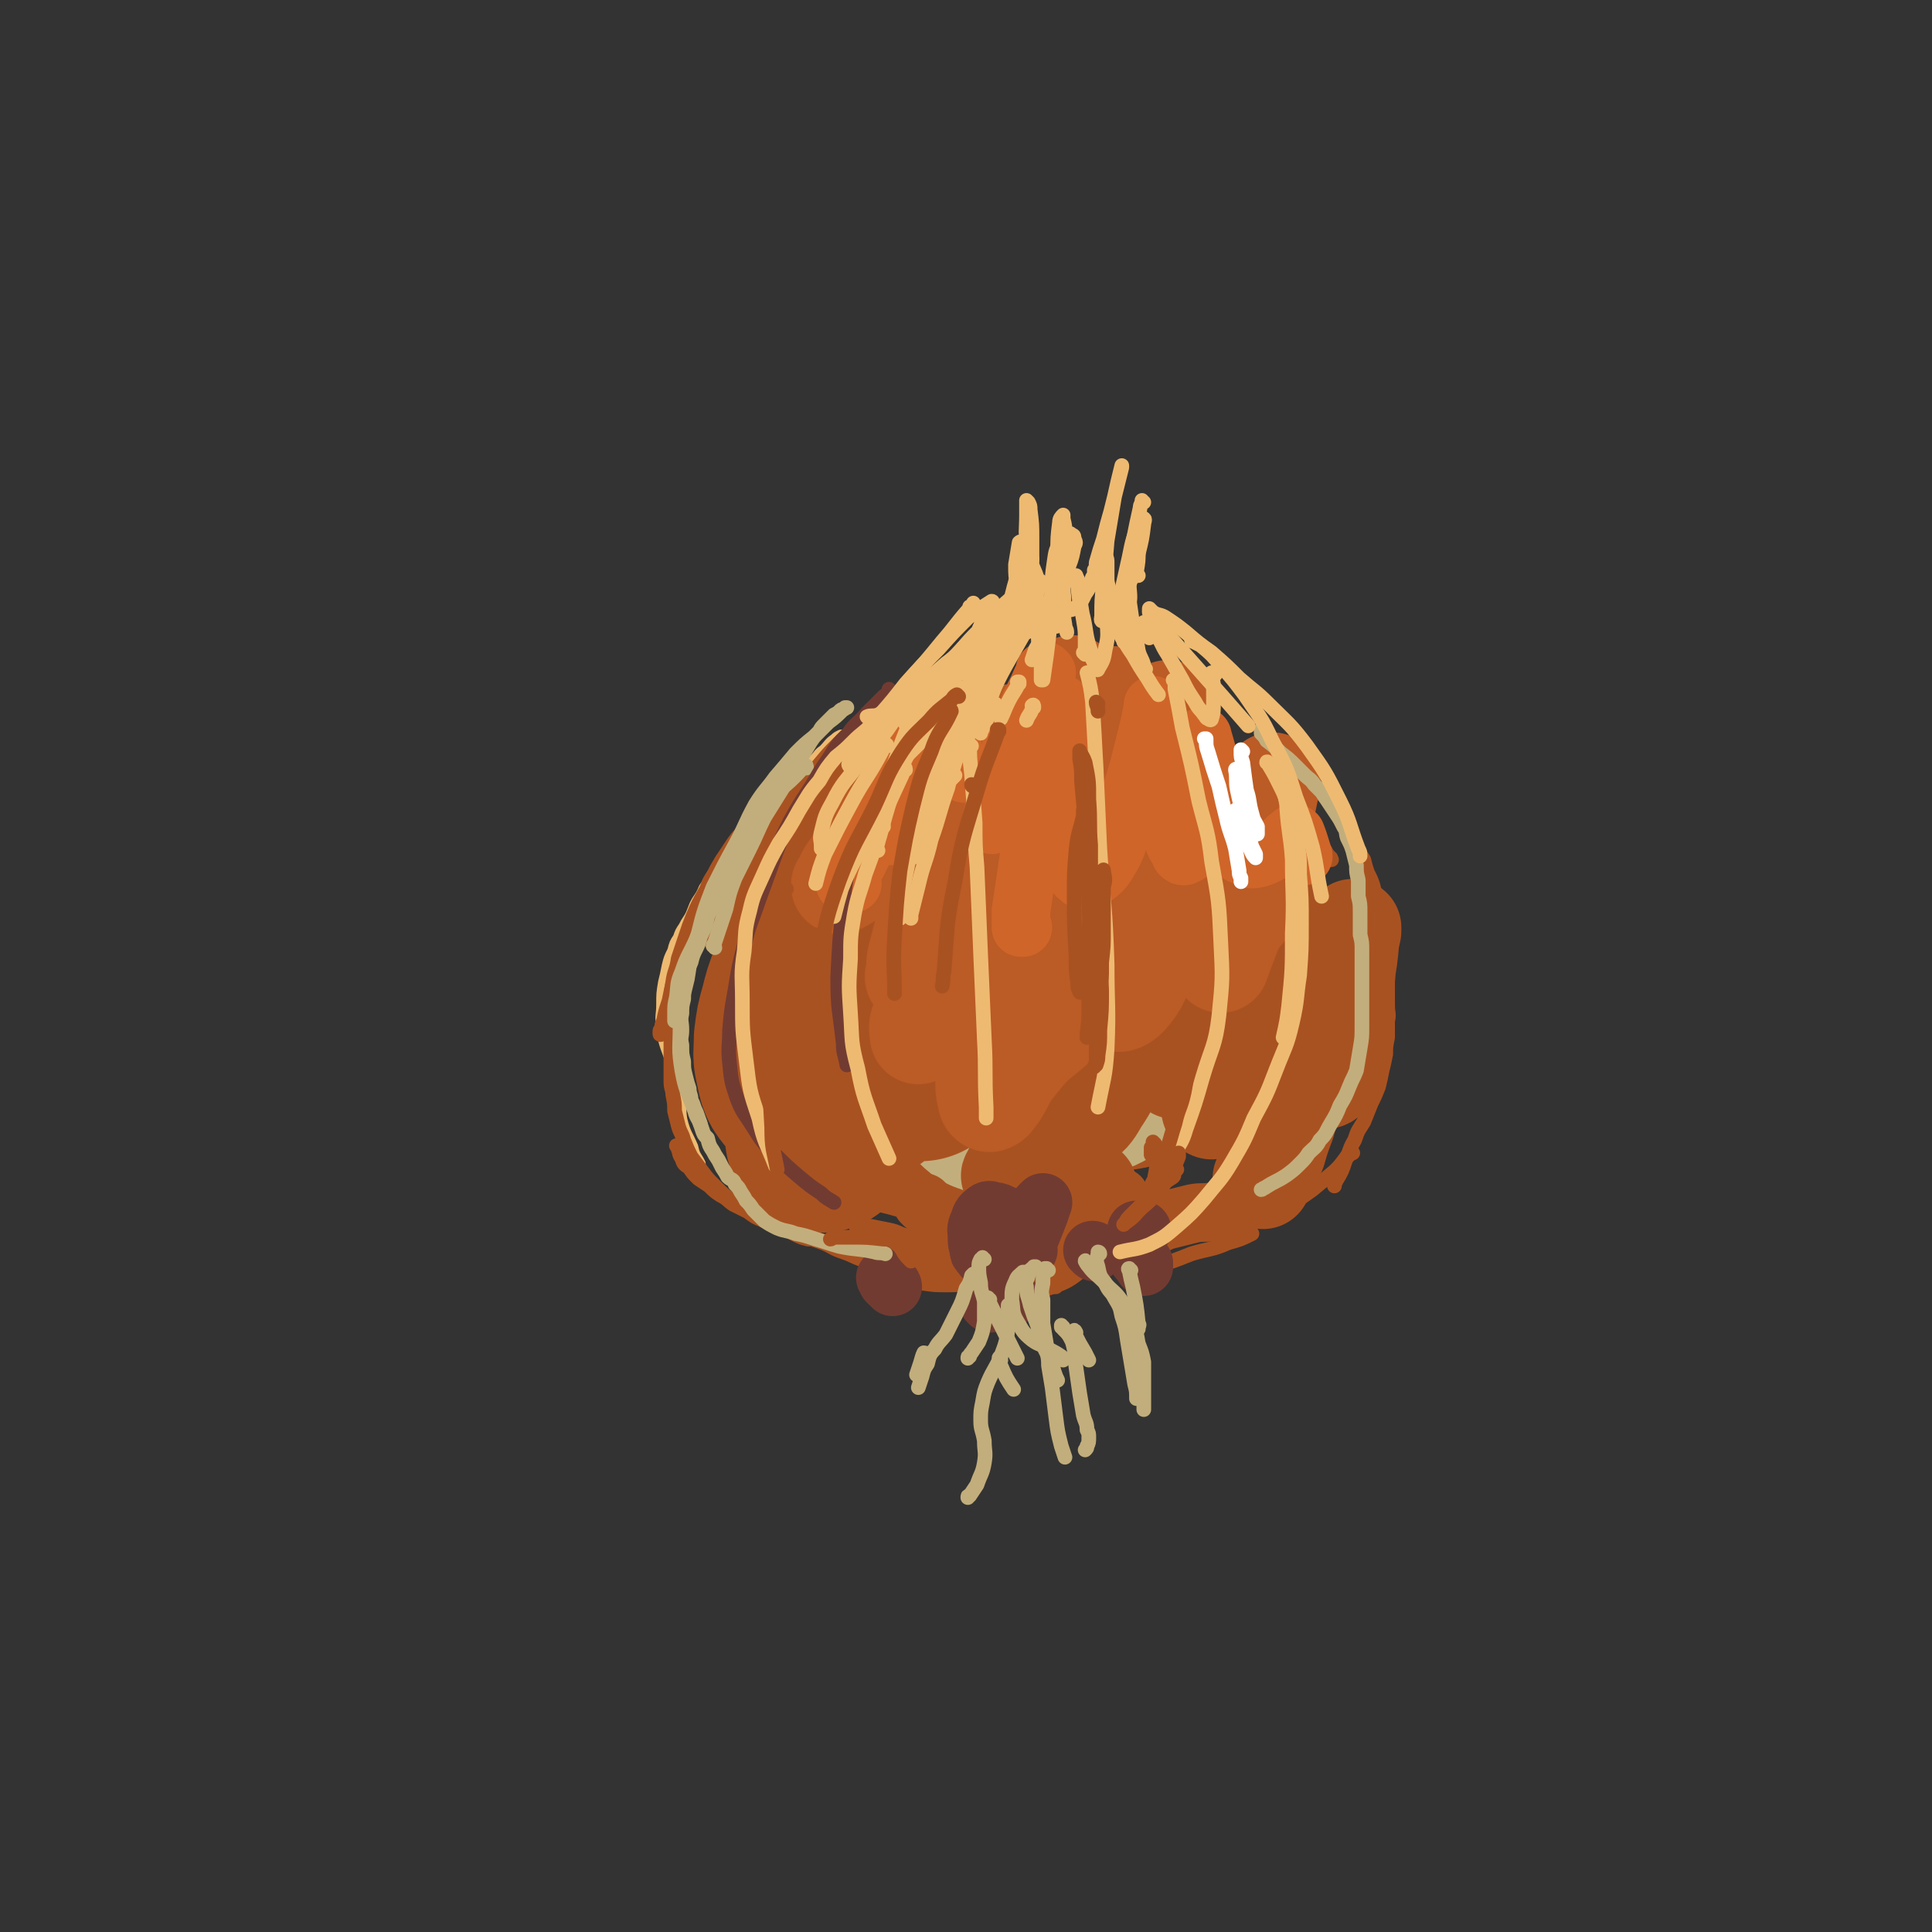 <svg viewBox='0 0 1054 1054' version='1.1' xmlns='http://www.w3.org/2000/svg' xmlns:xlink='http://www.w3.org/1999/xlink'><rect x="0" y="0" width="1054" height="1054" fill="#333333" stroke="none"/><g fill='none' stroke='rgb(238,186,113)' stroke-width='8' stroke-linecap='round' stroke-linejoin='round'><path d='M454,457c-1,-1 -1,-2 -1,-1 -3,5 -2,7 -4,13 -4,9 -4,9 -8,17 -4,7 -4,7 -8,14 -3,6 -3,6 -6,11 -1,2 -1,2 -3,4 0,1 0,1 -1,1 0,0 0,0 0,0 1,-3 2,-3 3,-7 '/><path d='M458,436c-1,0 -1,-1 -1,-1 -1,1 -1,2 -1,3 -2,7 -2,7 -5,14 -2,7 -2,7 -5,13 -2,5 -1,5 -3,9 -1,1 -1,1 -1,2 -1,1 -1,1 -1,1 1,-2 1,-3 2,-6 1,-1 1,-1 2,-2 '/><path d='M457,446c0,0 0,-1 -1,-1 0,0 1,0 1,0 -1,4 -1,4 -3,7 -4,7 -4,7 -8,14 -4,7 -4,7 -8,14 -3,4 -3,4 -5,9 -1,0 -1,0 -1,1 0,1 -1,1 0,1 1,0 2,-1 4,-1 '/><path d='M450,477c0,0 -1,-1 -1,-1 0,0 0,0 0,0 -1,1 -1,1 -2,1 -4,5 -4,5 -8,10 -5,6 -5,6 -10,12 0,1 0,1 -1,2 '/><path d='M470,405c-1,0 -1,-1 -1,-1 -1,2 0,3 -1,5 -2,5 -3,5 -5,9 -4,6 -4,6 -8,12 -5,8 -5,8 -9,16 -6,9 -5,9 -11,17 -5,8 -5,8 -10,16 -4,6 -4,7 -8,12 -4,5 -4,5 -8,9 -3,3 -3,3 -6,6 -2,1 -2,1 -3,2 -1,1 -1,1 -2,1 '/><path d='M474,398c0,0 0,-2 -1,-1 -1,2 -1,3 -3,5 -3,5 -3,5 -7,10 -3,5 -3,5 -7,9 -3,5 -3,5 -7,9 -4,5 -4,4 -9,9 -5,6 -5,6 -10,12 -4,4 -4,4 -8,10 -2,3 -2,3 -4,6 -1,1 -1,1 -2,2 0,1 0,1 0,2 0,0 0,0 0,-1 3,-3 3,-2 6,-6 3,-4 3,-4 6,-8 1,-1 1,-1 1,-2 '/><path d='M461,403c0,0 -1,-1 -1,-1 0,0 0,0 1,0 0,1 -1,0 -1,0 0,0 0,0 0,0 -1,0 -1,0 -1,0 -2,1 -2,1 -3,2 -3,2 -3,3 -6,6 -3,2 -2,2 -5,5 -3,2 -3,2 -6,5 -3,3 -3,3 -6,5 -3,3 -3,3 -6,6 -3,3 -3,3 -6,7 -4,4 -4,4 -7,9 -3,3 -3,4 -6,7 -2,4 -2,4 -5,8 -2,3 -2,2 -5,6 -2,3 -2,3 -5,7 -2,3 -2,3 -4,7 -2,3 -2,3 -4,7 -2,3 -2,3 -4,6 -2,3 -2,3 -4,6 -2,3 -2,3 -3,5 -2,3 -2,3 -3,6 -2,3 -2,3 -3,7 -2,4 -2,4 -3,8 -1,5 -1,5 -2,9 -1,6 -1,6 -1,12 0,6 -1,6 0,12 1,8 1,8 4,16 3,9 4,9 9,18 0,2 0,2 1,3 '/><path d='M426,432c0,0 -1,-1 -1,-1 -1,0 0,1 -1,1 -1,2 -1,2 -3,4 -2,2 -2,2 -4,5 -3,3 -2,3 -5,6 -2,3 -2,3 -5,6 -2,2 -2,2 -5,5 -2,3 -2,3 -4,6 -2,4 -2,3 -4,7 -3,3 -2,3 -5,7 -2,4 -2,4 -4,7 -2,5 -3,5 -5,9 -2,5 -2,5 -4,10 -1,4 -1,4 -2,9 -2,4 -2,4 -3,8 -1,4 -1,4 -2,8 -1,4 -1,4 -1,9 -1,4 -1,4 -2,8 0,3 0,3 -1,7 0,4 0,4 0,8 1,4 0,4 1,8 0,4 0,4 1,9 0,4 0,4 1,9 1,6 1,6 2,11 1,7 0,7 1,13 2,8 3,8 6,15 1,5 2,5 4,9 '/></g>
<g fill='none' stroke='rgb(169,82,33)' stroke-width='8' stroke-linecap='round' stroke-linejoin='round'><path d='M430,434c-1,0 -1,-1 -1,-1 0,0 0,0 0,1 -2,2 -2,2 -5,3 -4,4 -4,4 -8,7 -5,4 -5,4 -9,8 -5,5 -5,5 -9,11 -6,9 -6,9 -10,18 -5,11 -5,11 -9,23 -5,11 -5,11 -8,22 -4,10 -4,10 -6,20 -2,6 -2,6 -3,11 -1,2 -1,2 -1,4 -1,1 -1,1 -1,2 0,1 0,1 0,1 0,1 1,0 1,0 0,0 0,0 0,0 '/><path d='M396,469c0,-1 0,-1 -1,-1 0,0 1,0 1,0 0,0 0,0 0,0 -1,0 -1,0 -1,0 -1,1 -1,1 -2,3 -2,3 -2,3 -4,7 -3,4 -2,4 -4,8 -4,7 -4,7 -7,14 -2,5 -2,5 -4,11 -2,6 -2,6 -4,12 -1,7 -2,6 -3,13 -1,6 -1,6 -1,12 0,6 0,6 0,12 0,5 0,5 0,11 0,5 0,5 0,10 0,5 0,5 0,9 0,4 1,4 1,7 1,5 1,5 1,9 1,4 1,4 2,8 1,4 2,4 3,8 2,5 2,5 4,9 3,4 3,4 6,8 3,4 3,4 7,8 5,5 5,5 10,8 7,5 7,5 14,9 9,5 10,4 19,9 4,2 4,2 8,3 '/><path d='M685,419c0,-1 -1,-1 -1,-1 0,0 0,0 0,1 3,4 3,4 5,8 4,6 4,6 8,13 5,5 4,6 9,11 3,4 3,4 7,8 2,2 2,2 4,4 1,1 1,1 2,1 0,1 0,1 0,1 0,0 0,0 0,0 -1,-1 -1,-1 -2,-2 -3,-3 -3,-3 -5,-6 -3,-4 -3,-4 -5,-9 -3,-5 -3,-5 -5,-11 -2,-4 -2,-4 -4,-7 -2,-3 -2,-3 -4,-6 -2,-1 -2,-1 -3,-2 -1,-1 -1,-1 -2,-2 -1,-1 -1,-1 -2,-1 0,0 -1,-1 -1,-1 0,0 0,0 0,1 3,3 4,3 6,6 4,5 4,5 8,11 4,5 4,6 8,11 4,6 4,5 8,11 3,3 3,3 7,6 1,2 1,2 2,3 0,0 0,1 1,1 0,0 0,1 0,1 1,0 0,0 0,0 -3,-3 -3,-3 -6,-5 -3,-3 -3,-3 -7,-6 -1,-1 -1,-2 -1,-3 '/><path d='M699,438c0,-1 0,-1 -1,-1 0,-1 0,0 -1,-1 -2,-1 -2,-2 -4,-4 -2,-1 -2,-1 -3,-3 -2,-1 -2,-1 -3,-2 -2,-2 -2,-2 -3,-4 0,-2 0,-2 -1,-3 0,-2 0,-2 -1,-3 0,-1 0,-1 0,-3 0,-1 0,-1 0,-2 0,-1 0,-1 0,-1 0,-1 0,-1 0,-1 0,0 0,0 1,0 2,1 3,0 5,2 4,2 4,2 7,4 3,2 4,2 7,3 3,2 3,2 6,4 3,2 3,2 6,4 3,3 3,2 6,5 2,2 2,2 4,4 2,3 3,3 5,6 2,3 2,3 4,7 2,3 2,3 4,6 2,4 2,4 3,7 2,4 2,4 4,7 1,4 1,4 2,7 2,4 2,4 3,7 1,4 1,4 2,7 1,4 1,4 2,8 2,6 2,6 3,12 0,4 0,4 1,8 0,4 0,4 0,8 0,6 0,6 0,11 0,5 0,5 0,11 0,5 1,5 0,9 0,5 0,5 0,9 -1,5 -1,5 -1,9 -1,5 -1,5 -2,9 -1,5 -1,5 -2,9 -2,5 -2,5 -4,9 -2,5 -2,5 -4,10 -3,5 -3,4 -5,10 -3,5 -2,5 -5,11 -2,6 -2,6 -5,11 -1,2 -1,2 -1,3 '/><path d='M370,626c0,0 -1,-1 -1,-1 0,0 1,1 1,2 1,2 0,2 2,5 1,3 1,3 4,5 2,3 2,3 5,6 3,2 3,2 6,4 3,3 3,3 6,5 4,2 4,3 7,5 4,2 4,2 8,4 4,3 4,3 9,5 5,2 5,2 10,4 5,2 5,1 11,4 5,2 5,2 11,4 5,2 5,3 11,5 6,2 6,3 13,5 6,1 6,1 13,2 6,2 6,2 12,3 6,1 6,0 12,1 5,1 5,1 11,1 4,1 4,0 8,1 3,0 3,0 6,0 2,0 2,0 3,0 1,0 2,0 2,0 1,-1 1,-1 1,-1 -2,-2 -3,-2 -5,-3 -7,-1 -7,-1 -13,-1 -7,0 -8,0 -15,0 -6,0 -6,0 -12,1 -6,0 -6,0 -11,1 -4,0 -4,0 -8,1 -1,0 -1,0 -3,0 -1,1 -1,0 -2,0 0,0 0,1 0,1 4,1 4,0 9,1 5,1 5,1 11,2 6,1 6,1 11,2 7,1 7,1 14,1 9,0 9,-1 18,-1 '/><path d='M738,629c-1,0 -1,-1 -1,-1 -1,0 0,1 0,1 -1,2 -2,1 -3,3 -3,4 -3,4 -6,7 -6,5 -6,5 -12,10 -7,5 -7,5 -15,10 -8,4 -9,3 -18,7 -6,3 -6,3 -12,6 -1,0 -1,0 -2,1 -1,1 -1,1 -1,1 0,1 1,1 2,0 4,0 4,0 7,0 2,0 2,-1 4,-1 1,0 1,0 2,0 0,0 0,0 0,0 -6,3 -6,3 -13,5 -9,4 -10,3 -20,6 -10,4 -10,4 -20,7 -4,1 -4,1 -8,2 '/><path d='M552,702c0,0 0,-1 -1,-1 0,0 1,0 1,1 0,0 0,0 0,0 3,0 3,-1 6,0 8,0 8,0 15,0 1,0 1,0 3,0 '/></g>
<g fill='none' stroke='rgb(169,82,33)' stroke-width='105' stroke-linecap='round' stroke-linejoin='round'><path d='M494,506c0,0 -1,-1 -1,-1 0,0 0,0 0,0 -2,5 -4,4 -6,10 -4,11 -3,12 -5,24 -2,10 -1,10 -3,21 0,4 0,4 -1,8 0,1 0,2 0,2 2,-2 3,-3 4,-6 5,-7 6,-7 9,-16 3,-8 2,-8 4,-17 0,-3 1,-4 0,-5 -1,-1 -2,-1 -3,0 -8,9 -8,10 -15,20 -6,9 -6,9 -12,18 -2,4 -2,4 -5,7 0,1 -1,1 -1,1 -1,-2 -1,-4 0,-7 2,-11 3,-11 6,-22 3,-12 2,-12 5,-23 3,-12 4,-12 7,-24 2,-9 2,-9 4,-18 0,-3 0,-3 0,-6 0,-1 0,-1 0,-2 0,0 0,0 0,-1 0,-1 0,-1 0,-1 0,-1 0,-1 0,-1 0,-1 0,-1 0,-1 -5,5 -6,5 -11,11 -7,9 -7,9 -13,18 -6,11 -6,11 -10,22 -4,9 -4,9 -8,19 -3,8 -3,8 -5,16 -2,7 -2,7 -3,15 0,8 -1,8 1,15 1,7 2,7 6,12 4,5 5,4 11,7 8,3 8,3 16,5 9,2 9,1 18,2 8,2 8,2 16,4 7,2 7,2 14,4 5,1 5,1 10,4 2,1 2,1 4,2 0,0 0,0 1,1 0,0 0,0 1,0 0,0 0,0 0,0 2,-7 3,-7 4,-14 2,-8 1,-8 2,-16 1,-3 1,-3 1,-7 0,0 0,0 0,0 0,-1 0,-1 0,-1 0,0 0,0 0,0 0,0 0,1 0,0 3,-5 3,-5 5,-10 1,-7 1,-7 2,-14 0,-7 0,-7 1,-14 1,-4 1,-4 2,-8 1,0 0,-1 0,-1 0,1 1,2 0,3 -1,8 -1,8 -2,15 -1,6 -1,6 -1,12 0,3 0,3 0,5 0,1 -1,2 0,2 1,-1 3,-1 4,-4 3,-9 2,-9 4,-19 2,-11 1,-11 3,-23 1,-8 1,-8 3,-17 1,-8 1,-8 2,-15 1,-2 1,-2 1,-4 0,0 0,0 0,0 0,13 -1,13 1,25 1,11 2,11 6,22 3,10 3,10 7,19 '/><path d='M638,527c0,-1 -1,-2 -1,-1 -2,1 -2,2 -3,5 -6,10 -6,10 -12,21 -5,10 -4,10 -9,21 -2,5 -2,5 -4,10 -1,1 -2,3 -1,3 5,0 7,0 12,-3 8,-4 8,-5 16,-11 5,-3 5,-4 11,-7 3,-2 3,-1 7,-2 1,0 1,0 2,0 '/></g>
<g fill='none' stroke='rgb(194,174,124)' stroke-width='105' stroke-linecap='round' stroke-linejoin='round'><path d='M456,535c0,0 0,-2 -1,-1 -1,4 -1,5 -2,11 0,5 0,5 -1,11 '/><path d='M493,494c0,-1 -2,-1 -1,-1 0,-1 1,-2 3,-1 1,0 2,0 2,1 2,5 2,6 3,12 1,7 0,7 1,13 '/><path d='M560,505c0,0 -1,-1 -1,-1 0,0 1,0 1,1 1,1 2,0 1,1 -2,12 -2,12 -6,23 -4,15 -5,14 -9,29 -4,11 -3,11 -6,23 -1,7 -1,7 -1,14 0,2 0,4 2,4 6,2 7,2 13,1 9,-2 9,-3 18,-5 7,-2 7,-2 13,-4 5,-1 6,0 10,-2 5,-2 5,-2 9,-6 5,-5 5,-6 9,-13 5,-11 4,-12 8,-23 5,-15 5,-15 9,-31 4,-13 4,-13 7,-26 3,-10 3,-10 5,-21 1,-2 0,-2 1,-3 0,-1 0,0 0,1 1,10 1,10 2,20 0,17 0,17 1,34 1,12 1,12 1,23 '/></g>
<g fill='none' stroke='rgb(169,82,33)' stroke-width='105' stroke-linecap='round' stroke-linejoin='round'><path d='M474,521c0,0 0,-1 -1,-1 -2,-1 -3,-2 -4,-1 -7,7 -8,8 -13,16 -6,11 -6,12 -10,24 -2,9 -2,9 -3,18 -1,3 -1,4 0,7 0,1 0,1 1,1 2,-1 3,-2 5,-4 1,-1 1,-2 2,-3 1,0 2,-1 2,0 0,8 -1,8 -2,17 -1,9 -2,9 -3,18 0,4 0,4 0,7 '/><path d='M472,592c-1,0 -2,0 -1,-1 0,-1 1,-1 2,-2 7,-13 6,-13 12,-26 6,-11 6,-11 12,-22 3,-6 3,-6 6,-13 1,-1 1,-2 1,-1 1,1 1,3 1,6 -1,11 -1,11 -2,22 -1,13 -1,13 -1,26 '/></g>
<g fill='none' stroke='rgb(169,82,33)' stroke-width='53' stroke-linecap='round' stroke-linejoin='round'><path d='M507,503c0,0 -1,0 -1,-1 -1,0 -1,0 -1,1 0,5 0,5 0,11 -1,12 -1,12 -2,25 -1,9 -1,9 -1,18 0,4 0,4 0,7 0,0 0,1 1,0 5,-7 5,-7 9,-15 6,-12 5,-12 10,-24 4,-9 4,-9 8,-18 1,-2 1,-2 2,-4 1,0 1,0 1,0 -1,11 -2,12 -3,23 -2,13 -2,13 -3,27 -1,12 -1,12 -1,25 '/><path d='M552,562c-1,0 -2,0 -1,-1 1,-5 3,-5 5,-10 4,-13 4,-13 8,-27 3,-10 4,-9 6,-20 3,-10 3,-10 5,-21 1,-5 1,-5 2,-9 0,-1 0,-2 1,-2 1,3 2,3 2,7 1,19 0,19 -1,39 -1,22 -3,21 -3,43 -1,18 -2,19 1,37 1,7 3,8 7,13 2,2 3,3 5,2 6,-4 7,-5 11,-12 6,-9 6,-10 10,-20 4,-9 4,-9 7,-18 2,-5 1,-5 3,-10 0,-1 0,-1 0,-2 1,0 1,0 1,0 1,0 1,0 1,0 1,0 1,0 2,0 1,-1 1,-1 2,-2 2,-2 3,-2 4,-5 2,-5 1,-5 2,-11 0,-7 -1,-7 0,-14 0,-6 0,-6 1,-13 1,-8 1,-8 3,-16 1,-5 1,-5 2,-10 1,-1 2,-2 2,-1 2,10 3,12 3,24 0,21 -1,21 -2,41 0,20 0,20 0,40 '/><path d='M661,606c0,0 -1,0 -1,-1 1,-3 2,-2 4,-6 5,-13 5,-13 10,-27 5,-14 5,-14 9,-28 4,-14 3,-14 7,-28 2,-8 2,-8 4,-16 1,-4 1,-5 2,-7 0,-1 1,0 1,0 0,15 0,15 0,29 1,13 0,13 0,26 0,4 0,4 0,7 '/><path d='M554,639c0,0 -1,-1 -1,-1 -1,0 0,1 -1,1 0,2 -2,2 -1,3 1,3 1,5 4,6 9,2 9,1 19,1 10,1 10,0 20,-1 '/><path d='M689,644c0,0 -1,0 -1,-1 1,-1 1,-1 3,-3 1,-2 1,-2 2,-3 0,-2 0,-2 1,-3 1,-3 1,-3 3,-6 2,-7 2,-7 5,-15 3,-11 3,-11 6,-22 1,-2 1,-2 1,-5 '/><path d='M718,557c0,0 -1,0 -1,-1 3,-7 3,-8 7,-16 '/><path d='M732,517c-1,0 -1,-1 -1,-1 -1,-1 0,-1 0,-1 1,-2 1,-3 1,-3 0,2 0,3 -1,6 -1,14 -2,14 -4,28 -1,13 -2,13 -3,25 -1,8 0,8 0,16 0,1 -1,3 0,2 1,-1 2,-2 3,-6 3,-10 3,-10 4,-21 2,-11 1,-11 3,-22 1,-11 1,-11 2,-23 1,-5 1,-5 2,-9 0,-1 0,-2 0,-2 0,1 0,3 -1,6 -1,11 -1,11 -3,22 -1,6 0,6 -1,11 '/><path d='M600,444c0,-1 -1,-1 -1,-1 0,-1 1,0 0,0 0,0 0,0 0,-1 -1,-1 -1,-2 -1,-1 -4,0 -5,-1 -8,2 -7,5 -6,6 -11,13 -4,4 -3,4 -7,9 -1,1 -1,2 -2,3 -1,0 -2,0 -2,0 -1,-5 -1,-6 -1,-11 0,-7 0,-7 1,-13 '/></g>
<g fill='none' stroke='rgb(187,91,37)' stroke-width='53' stroke-linecap='round' stroke-linejoin='round'><path d='M561,442c0,0 0,-1 -1,-1 -2,1 -2,2 -4,4 -8,10 -9,10 -15,21 -7,12 -6,13 -12,26 -2,5 -2,5 -4,10 -1,1 -1,1 -2,2 0,0 0,0 0,0 4,-8 5,-8 8,-15 3,-5 2,-6 4,-11 2,-4 2,-4 3,-7 0,-1 1,-3 0,-3 -5,4 -7,4 -13,10 -8,9 -8,10 -15,20 -1,1 -1,1 -3,3 '/><path d='M501,462c0,0 -1,-1 -1,-1 0,0 1,1 1,1 2,-12 2,-13 4,-25 1,-5 2,-5 3,-10 0,-1 0,-1 -1,-1 -6,4 -7,4 -13,10 -10,10 -9,10 -18,21 -7,9 -7,8 -13,17 -3,4 -2,4 -4,8 -1,0 -1,1 -1,1 4,-2 5,-3 9,-6 10,-6 10,-6 19,-13 7,-4 7,-4 13,-7 4,-2 6,-4 8,-2 4,2 4,4 4,10 1,12 -1,13 -3,25 -3,14 -4,14 -7,27 -2,7 -2,7 -2,14 -1,1 -1,3 0,2 8,-4 9,-4 17,-11 9,-8 9,-9 17,-19 6,-7 6,-8 12,-16 8,-11 8,-11 17,-22 6,-7 7,-7 13,-14 1,-1 2,-3 2,-2 0,2 0,3 -2,7 -5,12 -6,11 -11,23 -7,17 -7,17 -13,34 -2,8 -2,8 -2,16 0,2 0,3 0,3 6,-3 7,-4 12,-9 7,-6 6,-6 12,-13 6,-9 5,-9 10,-18 6,-10 6,-10 12,-20 3,-4 3,-5 6,-7 1,-1 3,-1 3,1 1,9 0,10 1,21 0,16 0,16 1,32 0,11 -1,11 0,22 1,3 0,5 2,6 3,1 5,0 8,-3 7,-8 6,-10 11,-20 4,-8 3,-8 7,-17 4,-12 5,-12 9,-25 4,-13 4,-13 6,-27 2,-9 1,-10 2,-19 0,-2 0,-3 -1,-5 0,-1 -1,-1 -1,-1 -2,3 -3,3 -4,7 -2,8 -2,9 -2,18 1,10 1,11 4,21 3,9 3,10 8,18 4,5 5,7 11,9 4,1 6,1 10,-2 5,-4 5,-5 7,-11 3,-7 2,-8 3,-15 0,-8 0,-8 0,-15 -1,-3 0,-4 -1,-6 -1,-1 -3,-2 -3,-1 -5,7 -5,8 -8,16 -3,10 -2,11 -4,21 -2,12 -2,12 -4,24 0,2 0,2 0,4 0,0 -1,1 -1,1 -1,-4 0,-5 -2,-10 -3,-7 -4,-7 -8,-14 -1,-2 -1,-1 -2,-3 '/><path d='M560,442c0,0 -1,0 -1,-1 0,0 0,0 0,0 -1,-3 -2,-3 -2,-6 -1,-5 0,-5 0,-10 0,-3 0,-3 0,-5 0,-1 0,-2 0,-2 -2,1 -2,1 -4,3 -6,8 -5,8 -11,16 -5,9 -5,9 -11,17 -1,2 -1,2 -3,3 0,0 -1,1 0,0 2,-5 3,-5 6,-11 3,-6 3,-6 5,-12 5,-10 5,-10 8,-19 3,-7 2,-7 4,-13 0,-1 1,-3 0,-2 -6,3 -8,3 -13,8 -10,10 -9,11 -17,22 -5,8 -5,8 -11,15 -1,2 -1,1 -3,3 0,0 -1,0 0,0 4,-6 5,-6 9,-13 4,-7 3,-7 7,-15 3,-8 4,-7 7,-16 2,-3 3,-4 3,-7 -1,-1 -2,-2 -3,-1 -8,6 -9,7 -15,15 -7,9 -7,9 -12,19 -4,5 -3,5 -6,11 -1,2 -2,2 -2,3 2,1 3,2 6,1 9,-5 9,-6 18,-12 7,-6 7,-6 15,-12 4,-3 4,-3 8,-6 4,-3 4,-3 9,-5 3,-1 4,-1 6,0 3,3 3,4 5,9 1,2 1,2 2,5 1,0 1,1 1,1 3,-1 4,-1 5,-4 5,-6 5,-7 8,-14 2,-7 2,-7 4,-14 1,-6 1,-6 2,-12 1,-4 1,-4 1,-7 0,0 0,-1 0,-1 0,1 0,2 0,4 -1,10 -1,10 -1,20 -1,9 -1,10 1,19 1,5 2,5 5,9 1,2 1,3 3,3 3,0 5,0 7,-3 4,-5 3,-6 5,-12 2,-7 1,-8 2,-15 0,-7 0,-7 1,-13 0,-3 0,-3 0,-5 0,-1 0,-1 0,-1 0,3 0,4 1,7 2,8 2,8 4,15 2,5 2,5 4,11 1,2 1,2 2,4 2,0 2,0 4,0 2,0 2,0 4,-1 3,-3 3,-4 5,-8 2,-5 2,-5 3,-11 1,-3 1,-3 2,-7 0,-1 0,-2 0,-2 0,-1 0,0 0,1 0,14 -1,14 0,28 1,11 1,12 5,23 3,7 4,8 10,12 4,4 6,4 11,3 7,-1 7,-2 13,-6 6,-4 6,-5 11,-11 3,-4 3,-4 6,-9 0,-1 0,-1 1,-2 0,0 0,0 0,0 -2,10 -2,10 -4,20 -3,11 -2,11 -5,21 -3,13 -3,13 -7,25 -5,17 -6,17 -12,34 '/><path d='M594,551c0,-1 -1,-1 -1,-1 0,0 1,0 0,0 -9,6 -11,5 -20,13 -10,8 -10,8 -18,18 -6,7 -5,8 -10,16 -2,2 -2,4 -5,5 -1,0 -2,-1 -2,-2 -2,-8 -1,-9 -1,-17 0,-10 0,-10 0,-20 -1,-11 1,-11 -1,-21 -2,-6 -2,-8 -7,-11 -3,-2 -5,-1 -9,2 -7,4 -7,5 -12,12 -4,6 -4,7 -7,13 -1,3 0,4 0,7 '/></g>
<g fill='none' stroke='rgb(207,101,41)' stroke-width='32' stroke-linecap='round' stroke-linejoin='round'><path d='M533,423c0,-1 -1,-1 -1,-1 0,0 0,0 0,0 -1,0 -1,0 -2,0 -1,0 -1,0 -3,0 -1,0 -2,0 -3,-2 -2,-3 -2,-4 -4,-8 -1,-4 0,-4 -1,-8 0,-2 0,-2 0,-3 0,-1 0,-2 -1,-1 -7,8 -8,8 -14,18 -6,11 -6,11 -11,23 -3,6 -2,7 -5,13 0,1 -1,2 -1,2 0,0 1,0 1,0 5,-8 6,-8 10,-16 4,-8 4,-8 7,-17 2,-3 2,-3 4,-7 '/><path d='M510,404c0,0 -1,-1 -1,-1 -2,1 -2,2 -3,4 -6,8 -7,8 -13,16 -5,8 -5,9 -10,17 -2,3 -2,3 -4,6 0,0 0,0 0,0 4,-7 4,-7 9,-14 5,-9 5,-8 10,-17 4,-7 3,-8 7,-15 3,-4 3,-4 5,-7 0,-1 0,-1 0,-1 -5,8 -6,9 -11,18 -7,13 -7,14 -14,27 -7,15 -7,15 -15,29 -3,7 -4,7 -7,14 -1,1 -2,2 -2,2 1,1 2,0 4,0 '/><path d='M571,367c0,0 -1,-1 -1,-1 0,0 0,0 0,0 0,1 0,1 0,1 -4,9 -4,9 -8,17 -5,12 -5,12 -10,23 -4,12 -4,12 -7,23 -2,8 -2,8 -4,17 0,1 -1,3 0,3 3,-1 5,-2 8,-6 7,-8 6,-9 12,-18 5,-10 5,-10 10,-20 4,-9 3,-9 7,-17 0,-2 1,-3 1,-5 0,0 0,1 0,2 -2,11 -3,11 -5,22 -4,15 -4,15 -7,29 -3,16 -3,16 -6,33 -2,13 -2,14 -4,27 0,4 0,5 0,9 0,0 1,0 1,0 '/><path d='M573,468c-1,0 -1,0 -1,-1 0,-2 0,-2 1,-4 3,-15 3,-15 6,-29 2,-12 2,-12 4,-24 1,-5 1,-5 2,-9 0,-1 0,-2 0,-1 0,0 0,1 0,2 0,11 0,11 0,21 0,12 -1,12 -1,23 0,12 -1,12 1,23 1,5 0,7 4,10 2,2 4,2 7,0 6,-4 7,-6 11,-13 5,-10 3,-11 6,-21 4,-12 4,-12 8,-25 3,-12 3,-12 6,-24 1,-5 1,-5 2,-10 0,-1 0,-2 0,-1 0,0 1,1 1,2 1,10 1,10 2,20 2,15 2,15 4,29 2,11 1,11 4,21 1,5 2,4 4,9 1,1 1,1 2,1 2,-1 3,-1 4,-3 3,-7 2,-8 3,-16 0,-10 -1,-10 0,-20 0,-5 1,-5 1,-10 1,-5 1,-5 1,-10 1,-3 0,-3 1,-5 0,-1 0,-2 0,-1 3,10 3,11 6,22 3,10 2,11 5,20 3,9 2,9 6,17 2,4 2,5 6,6 3,2 4,2 8,1 6,-2 6,-3 11,-7 3,-2 3,-3 6,-5 1,-1 2,-2 3,-1 2,5 2,6 4,12 '/></g>
<g fill='none' stroke='rgb(169,82,33)' stroke-width='32' stroke-linecap='round' stroke-linejoin='round'><path d='M504,657c0,0 0,-1 -1,-1 0,0 1,0 1,0 0,0 0,0 -1,0 '/><path d='M511,687c0,0 -1,0 -1,-1 0,0 0,1 0,1 0,-1 -1,-1 -1,-2 0,-1 0,-1 0,-1 '/><path d='M549,677c0,0 0,-1 -1,-1 0,0 0,0 0,0 -3,0 -3,0 -7,0 '/><path d='M521,681c0,0 0,-1 -1,-1 0,0 0,1 0,1 -1,1 -1,1 -1,2 -1,1 -1,1 0,2 0,1 0,0 1,1 '/><path d='M566,668c0,-1 -1,-1 -1,-1 0,0 0,0 1,0 1,-1 1,-2 3,-3 0,0 1,-1 1,-1 -1,2 -1,2 -3,4 -3,7 -3,7 -7,13 -2,5 -1,5 -3,9 -1,1 -1,1 -1,1 0,1 0,1 0,1 2,-6 2,-6 5,-12 3,-6 3,-6 6,-12 3,-4 3,-4 6,-9 0,-1 0,-1 1,-3 0,0 1,0 1,0 -2,6 -2,7 -4,13 -2,8 -2,8 -3,15 -1,3 -2,4 -1,7 0,1 1,2 2,1 6,-2 7,-2 12,-6 7,-5 6,-6 12,-13 5,-6 5,-6 11,-12 3,-3 3,-3 6,-6 1,-1 1,-1 1,-1 -1,3 -1,3 -3,7 -3,5 -3,5 -6,11 -1,3 -2,3 -2,6 0,1 0,2 1,2 8,-1 8,-2 16,-5 9,-3 9,-4 18,-8 8,-2 8,-2 16,-4 5,-1 5,0 11,-1 '/></g>
<g fill='none' stroke='rgb(114,59,49)' stroke-width='32' stroke-linecap='round' stroke-linejoin='round'><path d='M549,664c0,0 0,-1 -1,-1 -1,-1 -1,0 -2,-1 -2,-1 -2,-1 -4,-1 -2,-1 -3,-1 -4,0 -3,2 -3,3 -4,6 -2,4 -1,4 -1,8 0,3 0,3 1,6 0,2 0,2 1,3 1,1 1,2 2,2 1,0 2,0 2,-1 3,-3 3,-4 4,-8 1,-2 1,-2 1,-5 0,-1 0,-1 0,-1 0,-1 0,-1 0,-1 0,4 -1,4 -1,9 -1,4 -1,4 -2,9 0,0 -1,1 0,1 1,1 2,2 3,1 5,-5 4,-6 9,-11 4,-6 4,-6 8,-12 3,-4 3,-4 6,-9 1,-1 1,-1 2,-2 0,0 0,0 0,0 -2,6 -2,6 -4,11 -2,5 -2,5 -4,10 -1,1 -2,1 -2,3 0,1 1,1 2,2 '/><path d='M597,683c0,0 0,-1 -1,-1 0,0 1,0 1,1 0,0 0,0 0,0 '/><path d='M621,672c0,-1 -1,-1 -1,-1 0,0 0,0 0,0 1,0 2,0 3,0 '/><path d='M487,702c0,0 0,-1 -1,-1 -1,-1 -1,-1 -2,-2 0,-1 0,-1 -1,-2 '/><path d='M622,688c0,-1 -1,-1 -1,-1 0,-1 0,0 0,0 1,1 2,1 3,2 0,1 0,1 0,2 '/><path d='M540,711c0,0 -1,-1 -1,-1 0,0 0,0 1,0 4,0 4,-1 8,-2 1,0 1,0 3,0 '/></g>
<g fill='none' stroke='rgb(194,174,124)' stroke-width='8' stroke-linecap='round' stroke-linejoin='round'><path d='M537,687c0,0 -1,0 -1,-1 0,0 0,1 0,1 0,0 -1,0 -1,0 -1,2 -1,2 -1,4 0,4 0,4 1,9 0,5 1,5 2,10 0,6 0,6 0,11 -1,6 -1,6 -3,11 -2,3 -2,3 -4,6 -1,1 -1,1 -1,2 -1,0 -1,0 -1,1 '/><path d='M560,695c0,0 0,-1 -1,-1 0,0 -1,0 -1,0 -2,2 -3,2 -4,5 -2,4 -2,5 -2,10 1,6 0,7 3,12 3,5 3,6 8,10 4,3 5,2 9,5 4,2 4,2 7,4 1,1 1,1 1,2 '/><path d='M532,696c0,0 -1,-1 -1,-1 0,0 0,0 -1,1 -1,4 -1,4 -3,7 -2,7 -2,7 -5,13 -3,6 -3,6 -6,12 -3,4 -4,4 -6,8 -3,3 -3,4 -4,8 -2,3 -2,3 -3,7 -1,3 -1,3 -2,6 0,0 0,0 0,0 '/><path d='M565,692c0,0 0,-1 -1,-1 0,0 1,0 1,0 -1,1 -1,0 -2,1 -1,1 -2,1 -2,4 -1,3 -2,3 -1,6 0,5 1,5 2,10 2,6 2,6 4,11 1,4 1,4 2,9 2,4 2,4 4,8 2,4 2,4 3,8 1,3 1,3 2,5 '/><path d='M600,684c0,-1 -1,-1 -1,-1 0,0 0,0 0,0 0,1 0,1 0,1 -1,4 -1,4 0,7 1,5 1,5 4,9 2,5 3,4 5,8 3,5 3,5 4,10 2,6 2,6 3,13 1,6 1,6 2,12 1,6 1,6 2,12 1,4 1,4 1,8 '/><path d='M617,693c-1,0 -1,-1 -1,-1 -1,0 0,1 0,1 1,5 1,5 2,9 2,10 2,10 3,20 1,1 0,1 0,3 '/><path d='M540,709c-1,0 -1,-1 -1,-1 -1,0 0,0 0,0 1,3 1,3 2,5 4,8 4,8 8,16 3,6 3,6 6,12 '/></g>
<g fill='none' stroke='rgb(169,82,33)' stroke-width='8' stroke-linecap='round' stroke-linejoin='round'><path d='M480,407c0,0 -1,-1 -1,-1 0,0 0,0 0,0 0,0 0,0 -1,0 0,0 0,0 -1,0 -2,0 -2,-1 -5,0 -5,2 -5,2 -9,5 -6,4 -6,5 -11,10 -7,6 -6,6 -13,13 -8,8 -8,8 -15,16 -8,9 -8,9 -14,19 -6,9 -6,9 -11,18 -4,6 -4,6 -7,13 -1,2 -1,2 -3,5 0,0 0,0 -1,1 0,0 0,0 0,0 3,-2 3,-3 5,-6 4,-5 4,-5 7,-10 3,-5 2,-6 5,-11 4,-6 4,-6 8,-12 4,-6 4,-7 8,-13 5,-7 5,-6 10,-13 5,-5 5,-5 10,-10 4,-5 5,-5 9,-10 4,-4 4,-4 8,-9 3,-3 3,-3 6,-6 2,-2 2,-2 3,-5 1,0 1,0 2,-1 0,-1 0,-1 0,-1 -1,-1 -2,-1 -3,0 -5,3 -5,3 -9,7 -5,5 -5,5 -10,11 -7,8 -6,8 -13,15 -7,10 -7,9 -14,19 -7,9 -7,9 -13,19 -6,10 -6,10 -11,20 -4,7 -3,8 -6,15 -1,4 -1,4 -3,7 0,0 -1,1 0,1 0,0 1,-1 2,-2 3,-5 3,-5 6,-11 2,-3 2,-3 4,-6 '/></g>
<g fill='none' stroke='rgb(194,174,124)' stroke-width='8' stroke-linecap='round' stroke-linejoin='round'><path d='M440,419c0,-1 0,-2 -1,-1 -1,0 -1,1 -2,2 -9,10 -11,9 -19,19 -8,11 -8,11 -14,23 -7,12 -7,12 -13,25 -6,12 -5,13 -11,25 -4,9 -5,9 -8,18 -3,7 -2,7 -3,14 -1,4 -1,5 -1,9 0,2 0,2 0,4 '/><path d='M390,517c0,-1 -1,-1 -1,-1 0,-1 1,-1 1,-2 3,-9 3,-9 6,-18 2,-9 2,-9 5,-17 4,-8 4,-8 8,-16 4,-8 4,-9 8,-17 5,-8 5,-8 10,-16 4,-8 4,-8 9,-15 3,-5 3,-5 6,-10 2,-3 2,-3 5,-6 1,-2 1,-2 3,-4 3,-3 3,-3 5,-5 2,-1 2,-1 3,-2 1,-1 1,-1 2,-1 1,-1 1,-1 1,-1 0,0 1,0 1,0 -1,0 -1,1 -2,1 -4,4 -4,4 -8,7 -4,4 -4,4 -8,8 -5,4 -5,4 -10,9 -5,6 -5,6 -11,13 -5,7 -6,7 -11,15 -6,11 -5,11 -11,22 -6,11 -6,11 -12,23 -5,13 -5,13 -8,25 -4,12 -4,12 -6,25 -3,12 -3,12 -4,26 0,11 -1,12 1,24 2,11 3,11 7,22 1,4 2,4 3,7 '/><path d='M409,461c-1,0 -1,-1 -1,-1 -1,0 0,1 -1,2 -2,3 -2,3 -4,6 -3,3 -2,3 -4,7 -3,4 -3,4 -5,9 -2,4 -2,4 -4,8 -2,4 -2,4 -4,8 -1,5 -1,5 -3,9 -2,4 -1,4 -3,8 -2,4 -2,4 -3,8 -2,4 -2,4 -3,9 -1,5 -1,5 -1,11 -1,4 -1,4 -1,8 -1,4 0,4 0,9 0,4 -1,4 0,8 0,5 0,5 1,9 0,4 0,4 1,8 1,4 1,4 2,7 0,3 1,3 1,6 1,2 1,2 2,5 1,2 1,2 2,5 1,3 1,3 2,6 1,3 1,3 3,5 1,4 1,4 3,7 1,2 1,2 3,5 1,2 1,2 2,4 2,3 2,3 3,5 2,2 3,1 4,4 2,2 2,2 3,4 2,3 2,3 3,5 2,2 2,2 4,5 3,3 3,3 6,6 3,2 3,2 7,4 5,2 5,1 10,3 5,1 5,1 11,3 7,2 6,2 13,4 10,2 10,1 19,3 3,1 3,0 6,1 '/><path d='M689,399c0,0 -1,-1 -1,-1 0,0 0,0 0,1 1,0 0,0 0,1 2,2 2,2 3,4 4,3 4,3 8,7 4,3 4,3 8,7 2,2 2,2 5,5 2,2 3,2 5,5 2,2 2,2 4,4 2,3 2,3 4,6 2,3 2,3 4,6 2,3 2,3 4,7 2,3 1,3 2,6 2,4 2,4 3,7 1,4 1,4 2,8 0,4 0,4 1,8 0,5 0,5 0,9 1,4 1,4 1,9 0,6 0,6 0,12 1,4 1,4 1,9 0,4 0,4 0,9 0,5 0,5 0,10 0,6 0,6 0,11 0,6 0,6 0,11 0,6 0,6 -1,12 -1,6 -1,6 -2,12 -2,5 -2,4 -4,9 -2,5 -2,5 -5,10 -2,5 -2,5 -5,10 -3,5 -2,5 -6,9 -2,4 -3,4 -6,7 -2,3 -2,3 -5,6 -3,3 -3,3 -7,6 -6,4 -6,3 -12,7 -1,0 -1,1 -2,1 '/></g>
<g fill='none' stroke='rgb(169,82,33)' stroke-width='8' stroke-linecap='round' stroke-linejoin='round'><path d='M486,394c0,0 -1,-1 -1,-1 0,0 0,0 0,1 -2,2 -2,2 -4,4 -3,4 -3,4 -7,8 -5,6 -5,6 -10,12 -6,6 -6,6 -11,13 -6,8 -6,8 -11,17 -6,10 -7,10 -12,21 -5,11 -6,11 -10,24 -4,14 -4,14 -7,29 -3,17 -3,17 -4,33 0,14 -1,15 1,28 2,13 3,13 7,25 4,11 4,11 10,22 5,8 5,8 12,16 5,6 5,5 11,10 3,3 3,3 6,6 1,1 2,1 3,2 1,1 1,1 1,2 0,0 0,0 0,1 '/></g>
<g fill='none' stroke='rgb(114,59,49)' stroke-width='8' stroke-linecap='round' stroke-linejoin='round'><path d='M486,377c0,0 -1,-1 -1,-1 0,0 0,1 0,1 -1,2 -2,2 -3,3 -5,5 -5,5 -9,9 -5,6 -6,5 -10,11 -6,6 -6,6 -11,14 -5,7 -5,8 -10,16 -6,9 -6,9 -11,18 -5,10 -5,10 -9,21 -4,11 -4,11 -8,22 -4,12 -5,12 -8,25 -3,11 -3,12 -5,24 -2,11 -2,11 -3,22 0,9 -1,9 0,18 1,10 1,10 4,19 3,8 4,8 9,16 5,8 5,8 12,15 6,6 6,6 13,12 6,5 6,5 12,9 3,3 4,3 7,5 '/><path d='M465,468c0,0 -1,-2 -1,-1 -2,12 -3,13 -4,27 -2,19 -2,19 -3,39 0,18 1,18 3,36 0,6 1,6 2,12 '/></g>
<g fill='none' stroke='rgb(238,186,113)' stroke-width='8' stroke-linecap='round' stroke-linejoin='round'><path d='M480,392c0,0 -1,-2 -1,-1 -2,2 -2,3 -4,5 -4,4 -5,4 -9,8 -5,5 -5,5 -10,9 -5,6 -5,6 -9,13 -6,7 -6,8 -11,16 -5,9 -5,9 -11,18 -5,9 -5,9 -9,18 -4,9 -5,10 -7,19 -3,11 -2,11 -3,22 -2,13 -1,14 -1,27 0,16 0,16 2,32 2,17 2,17 7,32 3,14 4,13 9,26 '/><path d='M482,451c0,-1 -1,-2 -1,-1 -1,1 0,2 -1,5 -4,11 -4,11 -8,22 -3,11 -4,11 -6,22 -2,12 -2,12 -2,24 -1,15 -1,15 0,30 1,15 0,15 4,30 3,16 4,16 9,31 4,9 4,9 8,18 '/><path d='M530,407c0,0 -1,-1 -1,-1 0,7 0,8 1,16 1,13 1,13 2,27 0,12 0,12 1,24 1,24 1,24 2,48 1,23 1,23 2,46 1,18 0,18 1,37 0,3 0,3 0,6 '/><path d='M594,368c0,0 -1,-1 -1,-1 0,0 0,0 0,0 2,8 2,8 3,16 1,18 1,18 2,36 1,22 1,22 2,44 2,31 3,31 4,63 0,23 1,23 0,46 -1,16 -2,16 -5,32 '/><path d='M641,372c0,0 0,-1 -1,-1 0,0 1,0 1,1 0,2 0,2 0,4 2,10 2,10 4,21 5,20 5,20 9,40 4,16 5,16 7,33 4,22 4,22 5,44 1,20 1,20 -1,40 -2,17 -4,17 -9,34 -4,14 -4,14 -9,28 -2,7 -3,7 -6,13 '/><path d='M692,417c0,-1 -1,-2 -1,-1 0,0 1,0 1,1 3,5 3,5 6,11 3,6 3,6 5,13 3,8 3,8 4,16 2,10 2,10 2,20 1,13 1,13 1,27 0,14 0,14 -1,28 -2,13 -1,13 -4,26 -3,13 -4,13 -9,26 -5,13 -5,13 -12,26 -5,12 -5,12 -12,24 -6,10 -7,10 -15,20 -7,8 -7,8 -15,15 -7,6 -7,6 -15,10 -8,3 -8,2 -16,4 '/><path d='M702,434c0,0 -1,-1 -1,-1 0,3 1,4 1,8 1,14 2,14 3,28 0,20 1,20 0,40 0,20 0,20 -2,40 -1,8 -1,8 -3,17 '/><path d='M474,392c0,0 -1,-1 -1,-1 2,-1 3,0 6,-1 4,-2 4,-3 8,-5 6,-5 6,-5 12,-10 9,-6 9,-6 17,-13 7,-5 6,-6 13,-12 5,-4 5,-4 11,-9 7,-6 7,-6 13,-13 4,-3 4,-4 7,-7 1,-2 1,-2 2,-3 0,0 0,0 0,-1 '/><path d='M480,400c0,-1 -1,-1 -1,-1 0,0 1,0 0,1 0,0 0,0 -1,1 -1,0 -1,0 -1,0 0,-1 0,-1 0,-1 0,-3 0,-3 0,-5 2,-3 2,-3 5,-6 3,-4 3,-4 8,-7 5,-4 6,-3 11,-6 8,-5 8,-5 16,-9 6,-4 6,-5 13,-9 5,-4 5,-4 10,-8 6,-4 6,-4 10,-9 3,-3 3,-3 4,-7 2,-3 1,-3 2,-7 0,-1 0,-1 -1,-2 '/><path d='M501,382c0,-1 -1,-1 -1,-1 0,0 0,0 0,0 0,1 -1,0 0,0 2,-1 3,-1 6,-2 7,-5 7,-5 15,-10 6,-4 6,-3 12,-8 9,-5 9,-5 16,-12 8,-6 9,-6 16,-13 6,-6 6,-6 11,-14 4,-6 4,-6 7,-13 2,-5 2,-6 3,-11 1,-2 1,-2 0,-4 0,-1 0,-2 -1,-2 -1,-1 -1,-1 -2,-1 -2,1 -3,1 -4,4 -3,5 -3,5 -4,12 -1,7 -1,7 -1,14 -1,7 0,7 0,13 0,3 0,3 0,6 0,1 0,1 0,1 1,1 3,1 3,0 2,-4 2,-5 3,-10 1,-5 0,-6 0,-11 1,-4 0,-4 0,-8 0,-1 0,-1 0,-2 0,0 0,-1 0,-1 0,4 0,4 0,8 0,7 0,7 0,13 0,5 0,5 1,11 0,2 1,2 1,4 '/><path d='M592,357c0,0 -1,-1 -1,-1 0,0 1,1 1,0 0,-3 0,-3 0,-7 0,-5 0,-5 -1,-11 -1,-6 -1,-6 -2,-12 0,-4 0,-4 -1,-9 0,-1 0,-1 -1,-2 0,-1 0,-1 0,-1 1,2 0,3 1,6 1,9 1,9 3,17 2,9 1,9 4,18 0,4 1,4 2,7 0,2 0,2 1,3 0,0 1,1 1,0 3,-5 3,-5 4,-11 2,-8 1,-8 1,-16 0,-7 0,-7 0,-14 0,-9 0,-9 0,-17 0,-2 0,-2 -1,-4 0,0 0,-1 0,-1 0,3 0,4 0,8 1,7 1,8 3,15 1,7 1,7 3,14 1,4 1,4 3,8 0,1 0,1 1,2 0,1 0,1 0,1 2,-2 2,-3 2,-6 1,-7 1,-7 1,-14 1,-6 0,-6 0,-13 0,-2 0,-2 0,-5 0,0 0,-1 0,-1 0,0 0,1 0,2 0,7 0,7 0,14 1,7 1,7 2,14 1,7 2,7 3,14 1,4 2,4 3,8 0,1 0,1 1,2 '/><path d='M627,348c-1,-1 -1,-1 -1,-1 0,0 0,0 0,0 0,-1 0,-1 -1,-3 0,-1 -1,-1 -1,-2 0,-1 0,-1 0,-2 0,0 0,-1 0,0 3,1 3,1 5,4 5,6 4,7 8,13 4,7 4,7 8,14 3,6 3,6 7,12 2,4 3,4 5,7 1,1 1,2 2,2 1,1 2,1 2,0 1,-3 1,-4 1,-8 0,-5 0,-5 0,-10 0,-3 -1,-3 -1,-5 0,-1 0,-1 0,-2 0,0 1,0 2,1 '/><path d='M639,341c-1,0 -1,-1 -1,-1 -1,0 0,1 0,1 0,0 0,0 0,0 0,0 0,-1 -1,-1 '/><path d='M561,330c0,0 0,-1 -1,-1 0,0 1,0 1,1 2,5 2,4 4,9 2,8 1,8 2,16 1,6 1,6 1,11 0,2 0,2 0,4 0,0 0,1 0,1 0,0 1,0 1,0 1,-7 1,-7 2,-14 1,-8 1,-8 2,-17 1,-6 1,-6 2,-12 0,-1 0,-2 0,-2 0,-1 0,0 0,0 -1,8 -1,8 -2,15 -1,6 -1,6 -2,13 0,2 0,2 -1,5 0,0 -1,1 -1,1 0,0 0,-1 0,-2 0,-6 0,-6 -1,-13 0,-8 -1,-7 -2,-15 -2,-9 -1,-9 -3,-17 -2,-7 -2,-7 -3,-14 -1,-2 -1,-2 -2,-3 -1,0 -1,-1 -2,0 -1,6 -1,6 -2,12 0,6 0,6 1,11 0,2 1,2 1,4 1,1 1,2 1,2 2,-1 3,-1 4,-4 2,-5 1,-6 2,-12 0,-8 0,-8 0,-15 0,-8 0,-8 -1,-16 0,-2 0,-2 -1,-4 0,0 -1,-1 -1,-1 0,4 0,4 0,8 0,9 -1,9 1,18 1,7 1,7 4,14 1,3 1,3 4,5 1,1 1,1 3,1 3,-1 4,-2 6,-5 2,-5 2,-5 3,-11 1,-6 0,-6 0,-12 0,-4 0,-4 -1,-8 0,-1 0,-2 0,-2 -1,1 -2,2 -2,4 -1,8 -1,8 -1,17 -1,8 -1,8 0,16 0,6 0,6 2,12 0,1 0,2 2,2 2,1 3,1 5,0 4,-3 4,-4 6,-8 3,-4 2,-4 4,-9 1,-1 1,-1 1,-3 0,0 0,0 0,-1 0,0 0,0 0,0 0,0 0,0 0,0 0,0 0,1 0,1 1,-3 1,-3 1,-5 2,-7 2,-7 4,-13 2,-8 2,-8 4,-15 2,-8 2,-8 4,-16 1,-4 1,-4 2,-8 0,0 0,-1 0,-1 -2,8 -2,8 -4,17 -2,12 -2,12 -4,24 -1,12 -1,12 -2,24 -1,8 -1,9 -1,17 0,1 -1,3 1,3 2,0 3,0 5,-3 5,-6 5,-7 8,-15 4,-9 4,-10 6,-19 2,-8 2,-8 3,-16 0,-1 1,-3 0,-3 0,-1 -2,1 -2,2 -4,9 -4,9 -6,19 -2,9 -2,9 -4,18 0,2 0,2 0,3 '/><path d='M621,314c-1,0 -1,0 -1,-1 0,-1 0,-1 0,-1 1,-6 1,-6 1,-11 '/><path d='M624,274c-1,0 -1,-1 -1,-1 0,0 0,0 0,0 0,2 -1,2 -1,4 -2,9 -2,9 -4,19 -1,11 -1,11 -2,21 -1,10 -1,10 -2,19 0,4 0,4 0,8 0,1 0,1 0,1 '/><path d='M563,305c0,0 -1,0 -1,-1 0,0 0,1 0,1 0,0 0,-1 -1,0 -2,2 -3,2 -4,4 -3,8 -3,8 -5,16 -2,7 -2,7 -2,14 -1,4 -1,4 -1,8 1,1 1,0 1,1 '/><path d='M556,373c0,-1 0,-1 -1,-1 0,0 1,0 1,0 -2,5 -3,5 -6,11 -2,4 -2,5 -4,9 '/><path d='M572,344c0,0 -1,-1 -1,-1 -1,0 0,1 0,2 -2,4 -3,4 -6,9 -1,3 -1,3 -2,6 '/><path d='M564,386c0,-1 0,-2 -1,-1 0,0 1,1 0,2 -1,3 -2,3 -3,6 '/><path d='M566,323c0,0 -1,-1 -1,-1 0,0 0,0 0,0 0,1 0,1 -1,2 -4,8 -4,8 -8,16 -4,10 -4,10 -8,21 -4,10 -4,10 -8,21 -2,8 -2,8 -5,16 0,1 0,2 0,2 0,-1 1,-2 2,-5 3,-6 3,-5 6,-11 '/><path d='M560,330c0,0 -1,-1 -1,-1 0,0 0,0 0,1 -2,3 -2,3 -4,7 -6,12 -6,12 -11,23 -6,16 -6,16 -13,32 -4,11 -5,10 -9,21 -2,6 -2,6 -3,11 -1,1 -1,2 -1,2 1,-1 2,-2 3,-3 '/><path d='M560,345c0,-1 -1,-1 -1,-1 0,0 0,0 0,1 -4,7 -4,7 -8,14 -8,14 -7,14 -15,29 -7,12 -7,12 -14,24 -4,9 -4,9 -9,19 -1,3 -2,4 -3,5 0,1 0,0 1,-1 3,-5 3,-5 7,-11 '/><path d='M561,335c0,0 -1,-1 -1,-1 0,0 0,0 0,1 -3,6 -4,6 -7,12 -7,12 -7,12 -15,24 -7,12 -8,12 -16,25 -5,8 -5,8 -11,16 -1,2 -1,2 -3,4 0,1 -1,1 0,1 4,-6 4,-7 9,-13 1,-1 1,-1 2,-3 '/><path d='M559,335c0,0 0,-1 -1,-1 0,0 1,1 0,1 -2,3 -2,3 -4,6 -9,11 -9,11 -18,22 -8,11 -8,11 -16,21 -8,9 -8,9 -16,19 -5,5 -5,5 -10,10 -1,1 -2,3 -1,3 0,-1 1,-3 3,-6 8,-9 8,-9 15,-18 6,-8 6,-8 12,-17 '/><path d='M555,325c0,0 -1,0 -1,-1 0,0 0,1 0,1 0,0 0,0 0,0 -1,0 -1,0 -2,1 -8,7 -8,7 -15,15 -10,10 -10,10 -18,21 -8,9 -8,9 -15,19 -4,5 -4,6 -8,11 -1,2 -2,3 -2,3 0,0 1,0 1,-1 8,-7 8,-7 15,-15 6,-8 6,-8 12,-16 6,-8 6,-8 11,-17 2,-5 2,-5 5,-10 2,-3 2,-3 3,-7 0,0 1,-1 0,-1 -6,4 -7,4 -13,9 -8,8 -8,8 -16,17 -9,9 -9,9 -18,19 -7,9 -7,9 -14,17 -4,5 -4,5 -8,9 0,0 -1,1 -1,1 5,-4 6,-5 11,-10 8,-9 8,-9 16,-18 2,-1 2,-1 3,-2 '/><path d='M530,332c0,0 -1,-1 -1,-1 0,0 0,0 1,0 1,-1 1,-2 1,-2 0,1 -1,2 -3,4 -7,8 -7,9 -14,17 -9,11 -9,11 -18,21 -8,11 -8,11 -16,22 -7,9 -7,9 -14,18 -2,3 -2,3 -3,6 0,0 0,1 1,1 7,-6 7,-6 14,-13 6,-6 6,-7 11,-14 5,-6 4,-6 8,-12 1,-1 1,-2 1,-3 0,0 -1,1 -1,2 -7,8 -7,9 -13,17 -8,11 -8,11 -15,21 -8,11 -9,10 -15,22 -4,7 -4,8 -6,16 -1,4 0,4 0,8 0,0 0,0 0,1 '/><path d='M531,358c0,-1 -1,-1 -1,-1 0,0 1,0 1,0 -1,0 -1,0 -1,0 -5,4 -5,4 -9,8 -7,10 -7,10 -13,20 -7,13 -7,13 -12,25 -6,12 -6,12 -10,25 -3,10 -3,10 -6,21 -1,3 -1,4 -2,7 0,1 1,1 1,1 '/><path d='M494,420c0,0 0,-2 -1,-1 -1,1 0,2 -1,4 -7,15 -7,15 -13,29 -1,2 -1,2 -2,4 '/><path d='M537,370c0,0 -1,-1 -1,-1 0,0 1,0 1,1 -3,3 -4,3 -6,7 -6,12 -6,12 -11,24 -5,13 -5,14 -9,27 -5,13 -5,13 -9,25 -2,7 -2,7 -4,14 0,1 -1,1 -1,1 1,0 1,0 2,-1 '/><path d='M525,408c-1,0 -1,-2 -1,-1 -4,10 -4,11 -7,23 -5,14 -4,14 -9,28 -3,13 -4,12 -7,25 -2,8 -2,8 -4,16 0,1 0,1 0,2 '/><path d='M524,380c0,0 -1,-1 -1,-1 0,0 0,0 0,1 -1,2 -2,2 -3,4 -5,13 -5,13 -10,27 -5,15 -4,15 -8,31 -4,15 -4,15 -7,31 -3,14 -2,14 -4,28 '/><path d='M507,378c0,0 -1,-1 -1,-1 0,0 1,0 0,1 -4,8 -6,8 -10,17 -6,14 -5,14 -11,29 -6,16 -6,16 -12,32 -7,15 -8,14 -14,29 -2,7 -2,7 -4,15 '/><path d='M484,407c0,0 0,-1 -1,-1 -1,1 -1,2 -2,4 -8,15 -9,14 -17,29 -7,13 -7,13 -14,27 -3,8 -3,8 -5,16 '/><path d='M605,339c0,0 -1,-1 -1,-1 0,0 0,0 1,0 2,3 2,2 4,5 5,7 4,7 9,14 4,7 4,7 8,13 3,5 3,5 6,9 '/><path d='M628,335c-1,0 -1,-1 -1,-1 0,0 0,1 1,2 4,5 4,4 8,9 7,8 7,8 15,17 8,9 8,9 16,18 7,8 7,8 14,16 '/><path d='M628,333c0,0 -1,-1 -1,-1 0,0 0,0 0,0 0,1 0,1 0,1 1,0 1,0 2,1 3,2 4,1 7,3 6,4 6,4 11,8 7,6 7,6 14,11 8,7 8,7 15,14 8,7 9,7 16,14 11,11 12,11 21,23 10,14 10,14 18,30 6,12 5,13 10,26 1,2 1,2 1,4 '/><path d='M651,350c0,0 -1,-1 -1,-1 0,0 0,1 1,1 2,1 2,1 4,2 6,5 6,5 11,11 7,8 7,8 13,16 8,12 9,12 15,25 8,15 8,15 13,31 5,13 5,13 9,27 3,13 2,13 5,27 '/></g>
<g fill='none' stroke='rgb(194,174,124)' stroke-width='8' stroke-linecap='round' stroke-linejoin='round'><path d='M572,693c-1,0 -1,-1 -1,-1 -1,0 0,0 -1,0 0,1 0,1 -1,1 0,3 0,4 0,7 -1,5 -1,5 0,9 0,7 0,7 0,13 1,6 1,6 2,12 0,5 1,5 1,11 1,6 1,6 2,12 1,8 1,8 2,16 1,8 1,8 3,16 1,3 1,3 2,6 '/><path d='M593,689c0,0 -1,-2 -1,-1 0,0 1,2 2,3 3,4 4,4 8,8 5,6 6,5 10,11 4,5 3,6 6,12 2,5 2,5 3,11 2,5 2,5 3,10 0,5 0,5 0,10 0,6 0,6 0,12 0,2 0,2 0,4 '/><path d='M551,713c0,0 -1,-1 -1,-1 0,0 0,1 0,2 1,5 1,5 0,10 -1,8 -1,8 -4,16 -3,7 -4,7 -7,14 -2,5 -2,5 -3,11 -1,5 -1,5 -1,10 0,5 1,5 2,11 0,6 1,6 0,12 -1,6 -2,6 -4,12 -2,3 -2,3 -4,6 -1,0 -1,0 -1,1 '/><path d='M580,724c-1,0 -1,-1 -1,-1 0,0 0,0 0,1 0,0 0,0 0,0 0,0 1,0 1,1 3,3 3,3 5,7 2,7 1,7 2,14 1,7 1,7 2,14 1,6 1,6 2,12 1,4 2,4 2,8 1,2 1,2 1,4 0,3 0,3 -1,5 0,1 0,1 -1,2 '/><path d='M587,727c0,0 -1,-2 -1,-1 0,0 0,1 1,3 2,4 2,4 5,9 1,2 1,2 2,4 '/><path d='M505,739c0,0 0,-1 -1,-1 -1,2 -1,3 -2,6 -1,3 -1,3 -2,6 '/><path d='M546,742c0,-1 -1,-2 -1,-1 0,1 0,2 1,4 3,7 3,7 7,13 '/></g>
<g fill='none' stroke='rgb(169,82,33)' stroke-width='8' stroke-linecap='round' stroke-linejoin='round'><path d='M497,688c0,0 0,0 -1,-1 0,0 0,0 0,0 -3,-3 -3,-4 -5,-7 -4,-3 -4,-3 -8,-6 -3,-2 -3,-2 -7,-3 -3,-1 -3,-1 -6,-2 -1,0 -1,0 -2,0 0,0 -1,0 -1,0 0,0 0,0 0,0 4,1 4,1 9,1 4,1 4,1 9,2 4,1 4,1 7,2 1,0 1,1 3,1 1,0 1,0 2,0 0,0 0,0 0,0 -1,0 -1,0 -3,-1 -4,-1 -4,-2 -9,-3 -5,-1 -5,-1 -10,-2 -3,0 -3,0 -5,-1 -1,0 -1,0 -2,0 -1,0 -2,0 -1,0 1,2 1,3 4,4 5,3 5,2 10,3 5,1 5,1 10,2 2,0 2,0 4,0 1,0 1,0 2,0 0,0 -1,0 -1,0 -7,-1 -7,-1 -14,-1 -9,-1 -9,-1 -18,-1 -5,0 -5,0 -9,0 -1,0 -1,1 -2,1 '/><path d='M630,624c0,0 -1,-1 -1,-1 0,0 0,0 1,1 0,0 0,0 0,0 -1,0 -1,0 -1,1 0,1 0,1 -1,1 0,1 0,1 0,2 0,1 0,1 0,2 0,0 0,0 0,0 0,0 0,0 1,0 1,0 1,-1 1,0 1,1 1,1 1,2 0,5 0,5 -1,10 0,2 -1,2 -2,5 0,1 0,1 -1,1 0,1 0,2 0,2 3,-1 4,-2 7,-4 3,-2 3,-2 6,-4 1,-1 0,-2 1,-3 0,0 1,-1 1,-1 -2,2 -2,2 -4,4 -6,6 -6,6 -12,12 -4,4 -4,4 -9,9 -2,2 -2,2 -3,4 -1,1 -1,1 -1,1 2,-2 3,-2 6,-5 5,-6 6,-5 11,-11 4,-5 5,-5 8,-11 3,-5 3,-5 5,-10 0,-1 0,-1 0,-2 0,0 0,0 0,0 -4,3 -4,3 -7,7 -2,1 -2,1 -4,3 0,1 -1,2 -1,2 0,-1 0,-1 0,-2 3,-7 3,-6 6,-13 2,-6 2,-7 4,-13 2,-9 3,-8 5,-17 2,-10 1,-10 3,-20 1,-9 1,-9 2,-18 1,-2 1,-2 0,-4 0,0 0,0 0,0 -3,9 -3,10 -6,19 0,2 -1,2 -1,3 '/><path d='M592,443c0,-1 0,-2 -1,-1 0,0 0,1 0,3 -2,9 -3,9 -4,19 -1,12 -1,12 -1,24 0,16 0,16 1,33 0,8 0,8 1,16 0,2 0,2 1,4 0,0 0,1 1,0 2,-2 2,-3 3,-6 3,-8 3,-9 4,-17 0,-6 0,-6 0,-11 0,-9 0,-9 0,-19 0,-3 0,-3 0,-7 0,-1 0,-2 0,-1 -1,5 -2,5 -2,11 -1,16 -1,16 -1,32 -1,12 0,12 0,25 0,8 0,8 -1,16 0,1 0,1 0,2 1,0 2,-1 2,-1 3,-9 3,-9 4,-18 2,-11 2,-11 2,-22 1,-9 1,-9 1,-17 0,-12 0,-12 0,-24 1,-4 1,-4 0,-9 0,0 0,-1 0,0 -2,8 -3,9 -4,19 -1,18 0,18 -1,35 0,15 1,15 1,29 0,9 0,9 0,18 0,2 0,2 0,3 0,0 0,0 0,0 0,-9 0,-9 0,-18 -1,-13 -1,-13 -2,-26 -1,-12 -1,-12 -1,-24 -1,-15 -1,-15 -1,-30 -1,-16 -1,-16 -2,-32 -1,-12 -1,-12 -2,-23 0,-6 0,-6 -1,-12 0,-1 0,-1 0,-3 0,0 0,0 0,-1 0,0 0,-1 0,0 1,2 2,3 3,6 2,10 2,10 2,20 1,13 0,13 1,25 0,14 0,14 0,28 0,18 0,18 0,36 -1,3 -1,3 -1,6 '/><path d='M595,538c-1,0 -1,-1 -1,-1 -1,0 0,1 0,1 0,0 0,0 0,0 '/><path d='M601,530c0,0 -1,-1 -1,-1 0,5 1,6 1,12 0,10 0,10 -1,21 0,7 0,7 -1,14 0,2 0,2 -1,5 0,0 -1,0 -1,1 '/><path d='M531,429c0,0 -1,0 -1,-1 0,0 1,1 1,1 0,0 0,0 0,0 '/><path d='M545,399c0,0 -1,-1 -1,-1 0,0 1,0 1,0 -6,17 -7,17 -12,34 -7,24 -8,24 -12,49 -5,24 -4,25 -6,49 -1,4 0,4 -1,8 '/><path d='M519,388c0,0 0,-1 -1,-1 0,0 1,0 1,1 -5,11 -7,10 -11,22 -6,14 -6,14 -10,30 -4,17 -4,18 -7,35 -2,18 -2,19 -3,37 -1,15 0,15 0,30 '/><path d='M523,380c0,0 -1,-1 -1,-1 -2,1 -2,2 -3,3 -6,5 -7,5 -12,11 -8,8 -9,8 -15,17 -9,14 -8,15 -15,30 -10,20 -11,19 -19,40 -7,20 -7,21 -11,42 -3,19 -2,20 -3,39 0,9 1,9 1,19 '/><path d='M429,485c0,0 -1,-1 -1,-1 -1,5 -1,6 -2,13 -2,22 -2,22 -4,44 -1,20 -1,20 -2,39 0,18 0,18 1,35 0,12 1,12 3,23 '/><path d='M433,592c0,0 -1,0 -1,-1 -1,-1 0,-1 0,-3 -1,-7 -2,-7 -2,-15 0,-9 0,-9 2,-18 2,-13 3,-13 7,-25 3,-10 3,-10 6,-20 '/><path d='M599,384c0,0 -1,-1 -1,-1 0,2 1,2 1,5 '/></g>
<g fill='none' stroke='rgb(255,255,255)' stroke-width='8' stroke-linecap='round' stroke-linejoin='round'><path d='M658,404c0,0 -1,-1 -1,-1 0,0 0,0 1,0 0,0 0,0 0,0 0,1 0,1 0,1 0,3 0,3 1,6 3,10 3,10 6,19 2,9 2,9 4,17 2,9 3,9 5,17 1,6 1,6 2,12 0,2 0,2 1,4 0,1 0,1 0,2 0,0 0,0 0,0 0,0 0,0 0,0 '/><path d='M678,410c0,0 -1,-1 -1,-1 0,0 0,0 0,0 0,0 0,1 0,1 0,3 0,3 1,6 1,8 1,8 2,15 2,6 1,6 3,13 1,4 1,3 3,7 0,1 0,1 0,3 0,0 0,0 0,1 0,0 0,0 0,0 -1,-4 -1,-4 -3,-8 -2,-6 -2,-6 -4,-12 -2,-6 -2,-6 -3,-12 -1,-1 -1,-1 -1,-3 0,0 -1,-1 -1,0 1,5 0,6 1,11 2,9 2,9 4,18 2,7 2,7 4,13 1,2 1,2 2,4 0,1 0,1 0,2 0,0 0,0 0,0 -2,-2 -2,-3 -3,-5 -3,-6 -3,-6 -6,-11 -1,-5 -1,-5 -2,-10 '/></g>
</svg>